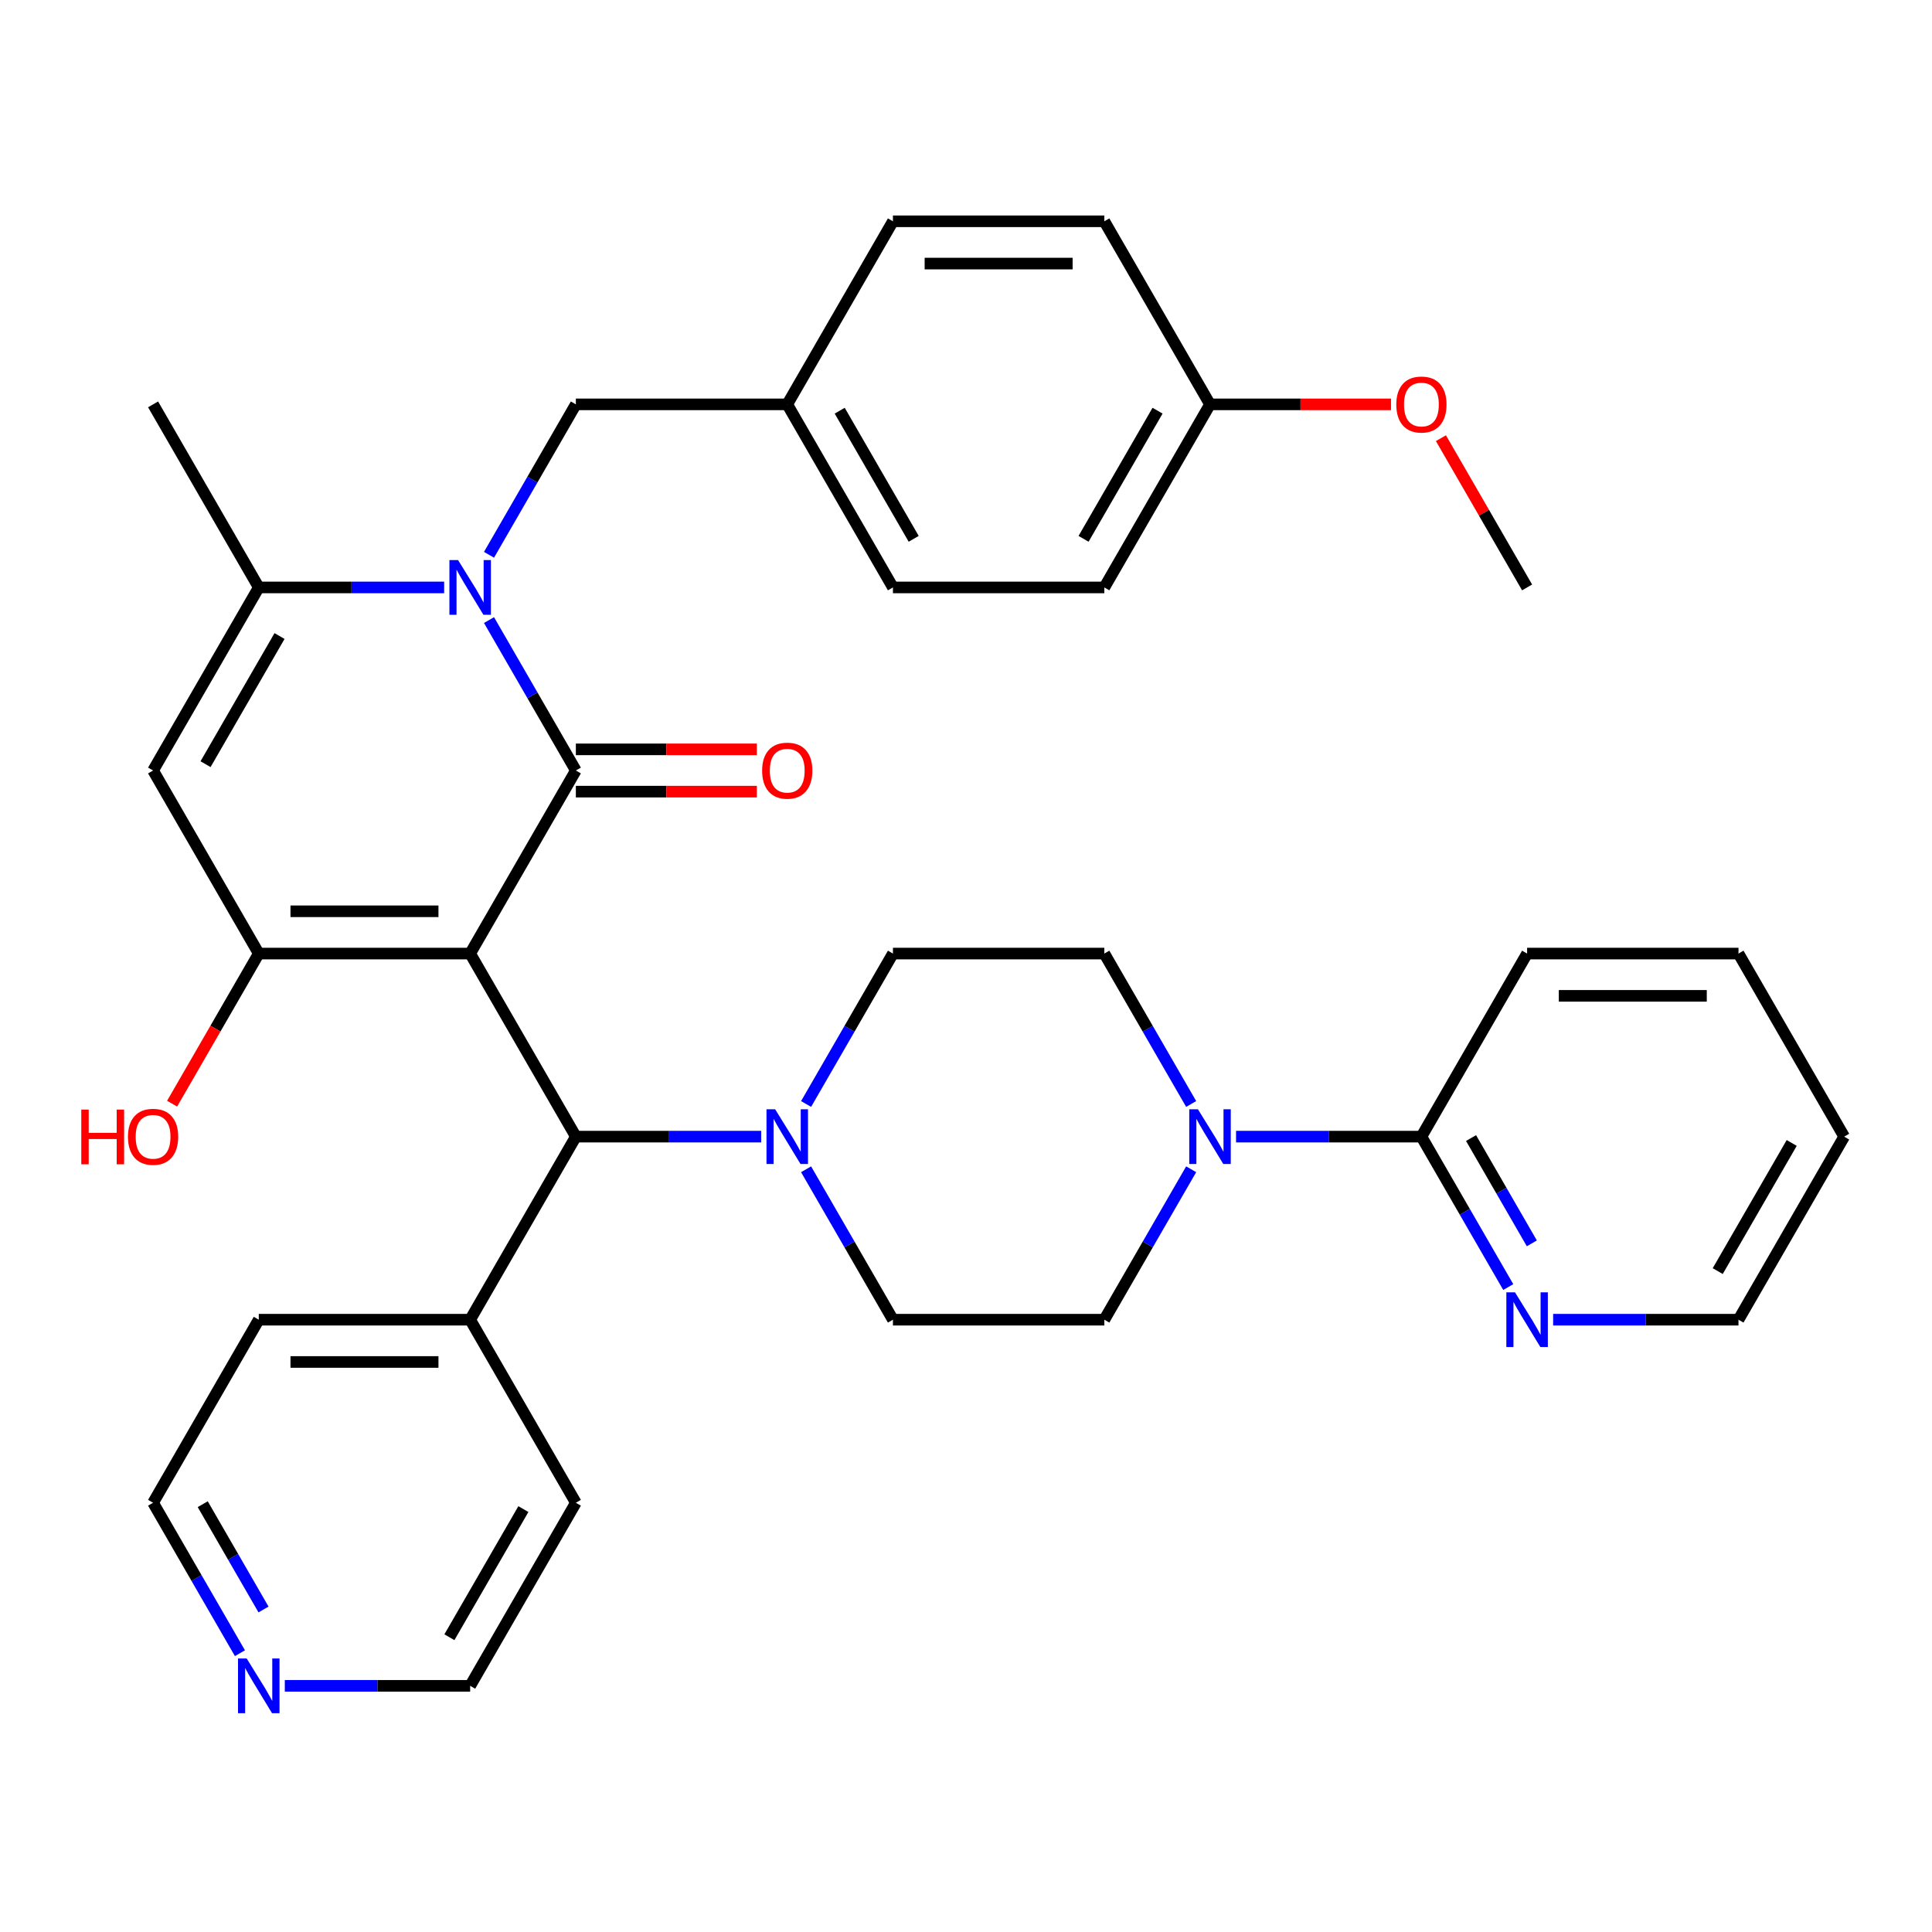 <?xml version='1.0' encoding='iso-8859-1'?>
<svg version='1.1' baseProfile='full'
              xmlns='http://www.w3.org/2000/svg'
                      xmlns:rdkit='http://www.rdkit.org/xml'
                      xmlns:xlink='http://www.w3.org/1999/xlink'
                  xml:space='preserve'
width='1000px' height='1000px' viewBox='0 0 1000 1000'>
<!-- END OF HEADER -->
<rect style='opacity:1.0;fill:#FFFFFF;stroke:none' width='1000' height='1000' x='0' y='0'> </rect>
<path class='bond-0' d='M 243.355,493.564 L 298.062,398.809' style='fill:none;fill-rule:evenodd;stroke:#000000;stroke-width:6px;stroke-linecap:butt;stroke-linejoin:miter;stroke-opacity:1' />
<path class='bond-2' d='M 243.355,493.564 L 133.942,493.564' style='fill:none;fill-rule:evenodd;stroke:#000000;stroke-width:6px;stroke-linecap:butt;stroke-linejoin:miter;stroke-opacity:1' />
<path class='bond-2' d='M 226.943,471.681 L 150.354,471.681' style='fill:none;fill-rule:evenodd;stroke:#000000;stroke-width:6px;stroke-linecap:butt;stroke-linejoin:miter;stroke-opacity:1' />
<path class='bond-5' d='M 243.355,493.564 L 298.062,588.319' style='fill:none;fill-rule:evenodd;stroke:#000000;stroke-width:6px;stroke-linecap:butt;stroke-linejoin:miter;stroke-opacity:1' />
<path class='bond-1' d='M 298.062,398.809 L 275.586,359.879' style='fill:none;fill-rule:evenodd;stroke:#000000;stroke-width:6px;stroke-linecap:butt;stroke-linejoin:miter;stroke-opacity:1' />
<path class='bond-1' d='M 275.586,359.879 L 253.11,320.949' style='fill:none;fill-rule:evenodd;stroke:#0000FF;stroke-width:6px;stroke-linecap:butt;stroke-linejoin:miter;stroke-opacity:1' />
<path class='bond-10' d='M 298.062,409.75 L 344.902,409.75' style='fill:none;fill-rule:evenodd;stroke:#000000;stroke-width:6px;stroke-linecap:butt;stroke-linejoin:miter;stroke-opacity:1' />
<path class='bond-10' d='M 344.902,409.75 L 391.741,409.75' style='fill:none;fill-rule:evenodd;stroke:#FF0000;stroke-width:6px;stroke-linecap:butt;stroke-linejoin:miter;stroke-opacity:1' />
<path class='bond-10' d='M 298.062,387.867 L 344.902,387.867' style='fill:none;fill-rule:evenodd;stroke:#000000;stroke-width:6px;stroke-linecap:butt;stroke-linejoin:miter;stroke-opacity:1' />
<path class='bond-10' d='M 344.902,387.867 L 391.741,387.867' style='fill:none;fill-rule:evenodd;stroke:#FF0000;stroke-width:6px;stroke-linecap:butt;stroke-linejoin:miter;stroke-opacity:1' />
<path class='bond-9' d='M 253.11,287.158 L 275.586,248.228' style='fill:none;fill-rule:evenodd;stroke:#0000FF;stroke-width:6px;stroke-linecap:butt;stroke-linejoin:miter;stroke-opacity:1' />
<path class='bond-9' d='M 275.586,248.228 L 298.062,209.298' style='fill:none;fill-rule:evenodd;stroke:#000000;stroke-width:6px;stroke-linecap:butt;stroke-linejoin:miter;stroke-opacity:1' />
<path class='bond-36' d='M 229.88,304.054 L 181.911,304.054' style='fill:none;fill-rule:evenodd;stroke:#0000FF;stroke-width:6px;stroke-linecap:butt;stroke-linejoin:miter;stroke-opacity:1' />
<path class='bond-36' d='M 181.911,304.054 L 133.942,304.054' style='fill:none;fill-rule:evenodd;stroke:#000000;stroke-width:6px;stroke-linecap:butt;stroke-linejoin:miter;stroke-opacity:1' />
<path class='bond-3' d='M 133.942,493.564 L 79.235,398.809' style='fill:none;fill-rule:evenodd;stroke:#000000;stroke-width:6px;stroke-linecap:butt;stroke-linejoin:miter;stroke-opacity:1' />
<path class='bond-18' d='M 133.942,493.564 L 111.512,532.414' style='fill:none;fill-rule:evenodd;stroke:#000000;stroke-width:6px;stroke-linecap:butt;stroke-linejoin:miter;stroke-opacity:1' />
<path class='bond-18' d='M 111.512,532.414 L 89.082,571.264' style='fill:none;fill-rule:evenodd;stroke:#FF0000;stroke-width:6px;stroke-linecap:butt;stroke-linejoin:miter;stroke-opacity:1' />
<path class='bond-4' d='M 79.235,398.809 L 133.942,304.054' style='fill:none;fill-rule:evenodd;stroke:#000000;stroke-width:6px;stroke-linecap:butt;stroke-linejoin:miter;stroke-opacity:1' />
<path class='bond-4' d='M 106.392,395.537 L 144.687,329.208' style='fill:none;fill-rule:evenodd;stroke:#000000;stroke-width:6px;stroke-linecap:butt;stroke-linejoin:miter;stroke-opacity:1' />
<path class='bond-21' d='M 133.942,304.054 L 79.235,209.298' style='fill:none;fill-rule:evenodd;stroke:#000000;stroke-width:6px;stroke-linecap:butt;stroke-linejoin:miter;stroke-opacity:1' />
<path class='bond-6' d='M 298.062,588.319 L 346.032,588.319' style='fill:none;fill-rule:evenodd;stroke:#000000;stroke-width:6px;stroke-linecap:butt;stroke-linejoin:miter;stroke-opacity:1' />
<path class='bond-6' d='M 346.032,588.319 L 394.001,588.319' style='fill:none;fill-rule:evenodd;stroke:#0000FF;stroke-width:6px;stroke-linecap:butt;stroke-linejoin:miter;stroke-opacity:1' />
<path class='bond-16' d='M 298.062,588.319 L 243.355,683.074' style='fill:none;fill-rule:evenodd;stroke:#000000;stroke-width:6px;stroke-linecap:butt;stroke-linejoin:miter;stroke-opacity:1' />
<path class='bond-13' d='M 417.231,605.214 L 439.707,644.144' style='fill:none;fill-rule:evenodd;stroke:#0000FF;stroke-width:6px;stroke-linecap:butt;stroke-linejoin:miter;stroke-opacity:1' />
<path class='bond-13' d='M 439.707,644.144 L 462.183,683.074' style='fill:none;fill-rule:evenodd;stroke:#000000;stroke-width:6px;stroke-linecap:butt;stroke-linejoin:miter;stroke-opacity:1' />
<path class='bond-15' d='M 417.231,571.424 L 439.707,532.494' style='fill:none;fill-rule:evenodd;stroke:#0000FF;stroke-width:6px;stroke-linecap:butt;stroke-linejoin:miter;stroke-opacity:1' />
<path class='bond-15' d='M 439.707,532.494 L 462.183,493.564' style='fill:none;fill-rule:evenodd;stroke:#000000;stroke-width:6px;stroke-linecap:butt;stroke-linejoin:miter;stroke-opacity:1' />
<path class='bond-7' d='M 616.549,571.424 L 594.073,532.494' style='fill:none;fill-rule:evenodd;stroke:#0000FF;stroke-width:6px;stroke-linecap:butt;stroke-linejoin:miter;stroke-opacity:1' />
<path class='bond-7' d='M 594.073,532.494 L 571.597,493.564' style='fill:none;fill-rule:evenodd;stroke:#000000;stroke-width:6px;stroke-linecap:butt;stroke-linejoin:miter;stroke-opacity:1' />
<path class='bond-8' d='M 639.779,588.319 L 687.749,588.319' style='fill:none;fill-rule:evenodd;stroke:#0000FF;stroke-width:6px;stroke-linecap:butt;stroke-linejoin:miter;stroke-opacity:1' />
<path class='bond-8' d='M 687.749,588.319 L 735.718,588.319' style='fill:none;fill-rule:evenodd;stroke:#000000;stroke-width:6px;stroke-linecap:butt;stroke-linejoin:miter;stroke-opacity:1' />
<path class='bond-38' d='M 616.549,605.214 L 594.073,644.144' style='fill:none;fill-rule:evenodd;stroke:#0000FF;stroke-width:6px;stroke-linecap:butt;stroke-linejoin:miter;stroke-opacity:1' />
<path class='bond-38' d='M 594.073,644.144 L 571.597,683.074' style='fill:none;fill-rule:evenodd;stroke:#000000;stroke-width:6px;stroke-linecap:butt;stroke-linejoin:miter;stroke-opacity:1' />
<path class='bond-11' d='M 735.718,588.319 L 758.194,627.249' style='fill:none;fill-rule:evenodd;stroke:#000000;stroke-width:6px;stroke-linecap:butt;stroke-linejoin:miter;stroke-opacity:1' />
<path class='bond-11' d='M 758.194,627.249 L 780.67,666.179' style='fill:none;fill-rule:evenodd;stroke:#0000FF;stroke-width:6px;stroke-linecap:butt;stroke-linejoin:miter;stroke-opacity:1' />
<path class='bond-11' d='M 761.412,589.057 L 777.145,616.308' style='fill:none;fill-rule:evenodd;stroke:#000000;stroke-width:6px;stroke-linecap:butt;stroke-linejoin:miter;stroke-opacity:1' />
<path class='bond-11' d='M 777.145,616.308 L 792.878,643.559' style='fill:none;fill-rule:evenodd;stroke:#0000FF;stroke-width:6px;stroke-linecap:butt;stroke-linejoin:miter;stroke-opacity:1' />
<path class='bond-27' d='M 735.718,588.319 L 790.425,493.564' style='fill:none;fill-rule:evenodd;stroke:#000000;stroke-width:6px;stroke-linecap:butt;stroke-linejoin:miter;stroke-opacity:1' />
<path class='bond-19' d='M 298.062,209.298 L 407.476,209.298' style='fill:none;fill-rule:evenodd;stroke:#000000;stroke-width:6px;stroke-linecap:butt;stroke-linejoin:miter;stroke-opacity:1' />
<path class='bond-28' d='M 803.9,683.074 L 851.869,683.074' style='fill:none;fill-rule:evenodd;stroke:#0000FF;stroke-width:6px;stroke-linecap:butt;stroke-linejoin:miter;stroke-opacity:1' />
<path class='bond-28' d='M 851.869,683.074 L 899.839,683.074' style='fill:none;fill-rule:evenodd;stroke:#000000;stroke-width:6px;stroke-linecap:butt;stroke-linejoin:miter;stroke-opacity:1' />
<path class='bond-12' d='M 571.597,683.074 L 462.183,683.074' style='fill:none;fill-rule:evenodd;stroke:#000000;stroke-width:6px;stroke-linecap:butt;stroke-linejoin:miter;stroke-opacity:1' />
<path class='bond-14' d='M 571.597,493.564 L 462.183,493.564' style='fill:none;fill-rule:evenodd;stroke:#000000;stroke-width:6px;stroke-linecap:butt;stroke-linejoin:miter;stroke-opacity:1' />
<path class='bond-31' d='M 243.355,683.074 L 298.062,777.829' style='fill:none;fill-rule:evenodd;stroke:#000000;stroke-width:6px;stroke-linecap:butt;stroke-linejoin:miter;stroke-opacity:1' />
<path class='bond-32' d='M 243.355,683.074 L 133.942,683.074' style='fill:none;fill-rule:evenodd;stroke:#000000;stroke-width:6px;stroke-linecap:butt;stroke-linejoin:miter;stroke-opacity:1' />
<path class='bond-32' d='M 226.943,704.957 L 150.354,704.957' style='fill:none;fill-rule:evenodd;stroke:#000000;stroke-width:6px;stroke-linecap:butt;stroke-linejoin:miter;stroke-opacity:1' />
<path class='bond-17' d='M 124.187,855.689 L 101.711,816.759' style='fill:none;fill-rule:evenodd;stroke:#0000FF;stroke-width:6px;stroke-linecap:butt;stroke-linejoin:miter;stroke-opacity:1' />
<path class='bond-17' d='M 101.711,816.759 L 79.235,777.829' style='fill:none;fill-rule:evenodd;stroke:#000000;stroke-width:6px;stroke-linecap:butt;stroke-linejoin:miter;stroke-opacity:1' />
<path class='bond-17' d='M 136.395,833.069 L 120.662,805.818' style='fill:none;fill-rule:evenodd;stroke:#0000FF;stroke-width:6px;stroke-linecap:butt;stroke-linejoin:miter;stroke-opacity:1' />
<path class='bond-17' d='M 120.662,805.818 L 104.929,778.567' style='fill:none;fill-rule:evenodd;stroke:#000000;stroke-width:6px;stroke-linecap:butt;stroke-linejoin:miter;stroke-opacity:1' />
<path class='bond-37' d='M 147.417,872.585 L 195.386,872.585' style='fill:none;fill-rule:evenodd;stroke:#0000FF;stroke-width:6px;stroke-linecap:butt;stroke-linejoin:miter;stroke-opacity:1' />
<path class='bond-37' d='M 195.386,872.585 L 243.355,872.585' style='fill:none;fill-rule:evenodd;stroke:#000000;stroke-width:6px;stroke-linecap:butt;stroke-linejoin:miter;stroke-opacity:1' />
<path class='bond-22' d='M 407.476,209.298 L 462.183,114.543' style='fill:none;fill-rule:evenodd;stroke:#000000;stroke-width:6px;stroke-linecap:butt;stroke-linejoin:miter;stroke-opacity:1' />
<path class='bond-23' d='M 407.476,209.298 L 462.183,304.054' style='fill:none;fill-rule:evenodd;stroke:#000000;stroke-width:6px;stroke-linecap:butt;stroke-linejoin:miter;stroke-opacity:1' />
<path class='bond-23' d='M 434.633,212.57 L 472.928,278.899' style='fill:none;fill-rule:evenodd;stroke:#000000;stroke-width:6px;stroke-linecap:butt;stroke-linejoin:miter;stroke-opacity:1' />
<path class='bond-20' d='M 626.304,209.298 L 571.597,304.054' style='fill:none;fill-rule:evenodd;stroke:#000000;stroke-width:6px;stroke-linecap:butt;stroke-linejoin:miter;stroke-opacity:1' />
<path class='bond-20' d='M 599.147,212.57 L 560.852,278.899' style='fill:none;fill-rule:evenodd;stroke:#000000;stroke-width:6px;stroke-linecap:butt;stroke-linejoin:miter;stroke-opacity:1' />
<path class='bond-26' d='M 626.304,209.298 L 673.143,209.298' style='fill:none;fill-rule:evenodd;stroke:#000000;stroke-width:6px;stroke-linecap:butt;stroke-linejoin:miter;stroke-opacity:1' />
<path class='bond-26' d='M 673.143,209.298 L 719.982,209.298' style='fill:none;fill-rule:evenodd;stroke:#FF0000;stroke-width:6px;stroke-linecap:butt;stroke-linejoin:miter;stroke-opacity:1' />
<path class='bond-39' d='M 626.304,209.298 L 571.597,114.543' style='fill:none;fill-rule:evenodd;stroke:#000000;stroke-width:6px;stroke-linecap:butt;stroke-linejoin:miter;stroke-opacity:1' />
<path class='bond-24' d='M 462.183,114.543 L 571.597,114.543' style='fill:none;fill-rule:evenodd;stroke:#000000;stroke-width:6px;stroke-linecap:butt;stroke-linejoin:miter;stroke-opacity:1' />
<path class='bond-24' d='M 478.595,136.426 L 555.185,136.426' style='fill:none;fill-rule:evenodd;stroke:#000000;stroke-width:6px;stroke-linecap:butt;stroke-linejoin:miter;stroke-opacity:1' />
<path class='bond-25' d='M 462.183,304.054 L 571.597,304.054' style='fill:none;fill-rule:evenodd;stroke:#000000;stroke-width:6px;stroke-linecap:butt;stroke-linejoin:miter;stroke-opacity:1' />
<path class='bond-33' d='M 745.819,226.794 L 768.122,265.424' style='fill:none;fill-rule:evenodd;stroke:#FF0000;stroke-width:6px;stroke-linecap:butt;stroke-linejoin:miter;stroke-opacity:1' />
<path class='bond-33' d='M 768.122,265.424 L 790.425,304.054' style='fill:none;fill-rule:evenodd;stroke:#000000;stroke-width:6px;stroke-linecap:butt;stroke-linejoin:miter;stroke-opacity:1' />
<path class='bond-34' d='M 790.425,493.564 L 899.839,493.564' style='fill:none;fill-rule:evenodd;stroke:#000000;stroke-width:6px;stroke-linecap:butt;stroke-linejoin:miter;stroke-opacity:1' />
<path class='bond-34' d='M 806.837,515.447 L 883.426,515.447' style='fill:none;fill-rule:evenodd;stroke:#000000;stroke-width:6px;stroke-linecap:butt;stroke-linejoin:miter;stroke-opacity:1' />
<path class='bond-40' d='M 899.839,683.074 L 954.545,588.319' style='fill:none;fill-rule:evenodd;stroke:#000000;stroke-width:6px;stroke-linecap:butt;stroke-linejoin:miter;stroke-opacity:1' />
<path class='bond-40' d='M 889.094,657.92 L 927.388,591.591' style='fill:none;fill-rule:evenodd;stroke:#000000;stroke-width:6px;stroke-linecap:butt;stroke-linejoin:miter;stroke-opacity:1' />
<path class='bond-29' d='M 243.355,872.585 L 298.062,777.829' style='fill:none;fill-rule:evenodd;stroke:#000000;stroke-width:6px;stroke-linecap:butt;stroke-linejoin:miter;stroke-opacity:1' />
<path class='bond-29' d='M 232.61,847.43 L 270.905,781.101' style='fill:none;fill-rule:evenodd;stroke:#000000;stroke-width:6px;stroke-linecap:butt;stroke-linejoin:miter;stroke-opacity:1' />
<path class='bond-30' d='M 79.235,777.829 L 133.942,683.074' style='fill:none;fill-rule:evenodd;stroke:#000000;stroke-width:6px;stroke-linecap:butt;stroke-linejoin:miter;stroke-opacity:1' />
<path class='bond-35' d='M 899.839,493.564 L 954.545,588.319' style='fill:none;fill-rule:evenodd;stroke:#000000;stroke-width:6px;stroke-linecap:butt;stroke-linejoin:miter;stroke-opacity:1' />
<path  class='atom-2' d='M 237.095 289.894
L 246.375 304.894
Q 247.295 306.374, 248.775 309.054
Q 250.255 311.734, 250.335 311.894
L 250.335 289.894
L 254.095 289.894
L 254.095 318.214
L 250.215 318.214
L 240.255 301.814
Q 239.095 299.894, 237.855 297.694
Q 236.655 295.494, 236.295 294.814
L 236.295 318.214
L 232.615 318.214
L 232.615 289.894
L 237.095 289.894
' fill='#0000FF'/>
<path  class='atom-7' d='M 401.216 574.159
L 410.496 589.159
Q 411.416 590.639, 412.896 593.319
Q 414.376 595.999, 414.456 596.159
L 414.456 574.159
L 418.216 574.159
L 418.216 602.479
L 414.336 602.479
L 404.376 586.079
Q 403.216 584.159, 401.976 581.959
Q 400.776 579.759, 400.416 579.079
L 400.416 602.479
L 396.736 602.479
L 396.736 574.159
L 401.216 574.159
' fill='#0000FF'/>
<path  class='atom-8' d='M 620.044 574.159
L 629.324 589.159
Q 630.244 590.639, 631.724 593.319
Q 633.204 595.999, 633.284 596.159
L 633.284 574.159
L 637.044 574.159
L 637.044 602.479
L 633.164 602.479
L 623.204 586.079
Q 622.044 584.159, 620.804 581.959
Q 619.604 579.759, 619.244 579.079
L 619.244 602.479
L 615.564 602.479
L 615.564 574.159
L 620.044 574.159
' fill='#0000FF'/>
<path  class='atom-11' d='M 394.476 398.889
Q 394.476 392.089, 397.836 388.289
Q 401.196 384.489, 407.476 384.489
Q 413.756 384.489, 417.116 388.289
Q 420.476 392.089, 420.476 398.889
Q 420.476 405.769, 417.076 409.689
Q 413.676 413.569, 407.476 413.569
Q 401.236 413.569, 397.836 409.689
Q 394.476 405.809, 394.476 398.889
M 407.476 410.369
Q 411.796 410.369, 414.116 407.489
Q 416.476 404.569, 416.476 398.889
Q 416.476 393.329, 414.116 390.529
Q 411.796 387.689, 407.476 387.689
Q 403.156 387.689, 400.796 390.489
Q 398.476 393.289, 398.476 398.889
Q 398.476 404.609, 400.796 407.489
Q 403.156 410.369, 407.476 410.369
' fill='#FF0000'/>
<path  class='atom-12' d='M 784.165 668.914
L 793.445 683.914
Q 794.365 685.394, 795.845 688.074
Q 797.325 690.754, 797.405 690.914
L 797.405 668.914
L 801.165 668.914
L 801.165 697.234
L 797.285 697.234
L 787.325 680.834
Q 786.165 678.914, 784.925 676.714
Q 783.725 674.514, 783.365 673.834
L 783.365 697.234
L 779.685 697.234
L 779.685 668.914
L 784.165 668.914
' fill='#0000FF'/>
<path  class='atom-18' d='M 127.682 858.425
L 136.962 873.425
Q 137.882 874.905, 139.362 877.585
Q 140.842 880.265, 140.922 880.425
L 140.922 858.425
L 144.682 858.425
L 144.682 886.745
L 140.802 886.745
L 130.842 870.345
Q 129.682 868.425, 128.442 866.225
Q 127.242 864.025, 126.882 863.345
L 126.882 886.745
L 123.202 886.745
L 123.202 858.425
L 127.682 858.425
' fill='#0000FF'/>
<path  class='atom-19' d='M 42.075 574.319
L 45.915 574.319
L 45.915 586.359
L 60.395 586.359
L 60.395 574.319
L 64.235 574.319
L 64.235 602.639
L 60.395 602.639
L 60.395 589.559
L 45.915 589.559
L 45.915 602.639
L 42.075 602.639
L 42.075 574.319
' fill='#FF0000'/>
<path  class='atom-19' d='M 66.235 588.399
Q 66.235 581.599, 69.595 577.799
Q 72.955 573.999, 79.235 573.999
Q 85.515 573.999, 88.875 577.799
Q 92.235 581.599, 92.235 588.399
Q 92.235 595.279, 88.835 599.199
Q 85.435 603.079, 79.235 603.079
Q 72.995 603.079, 69.595 599.199
Q 66.235 595.319, 66.235 588.399
M 79.235 599.879
Q 83.555 599.879, 85.875 596.999
Q 88.235 594.079, 88.235 588.399
Q 88.235 582.839, 85.875 580.039
Q 83.555 577.199, 79.235 577.199
Q 74.915 577.199, 72.555 579.999
Q 70.235 582.799, 70.235 588.399
Q 70.235 594.119, 72.555 596.999
Q 74.915 599.879, 79.235 599.879
' fill='#FF0000'/>
<path  class='atom-27' d='M 722.718 209.378
Q 722.718 202.578, 726.078 198.778
Q 729.438 194.978, 735.718 194.978
Q 741.998 194.978, 745.358 198.778
Q 748.718 202.578, 748.718 209.378
Q 748.718 216.258, 745.318 220.178
Q 741.918 224.058, 735.718 224.058
Q 729.478 224.058, 726.078 220.178
Q 722.718 216.298, 722.718 209.378
M 735.718 220.858
Q 740.038 220.858, 742.358 217.978
Q 744.718 215.058, 744.718 209.378
Q 744.718 203.818, 742.358 201.018
Q 740.038 198.178, 735.718 198.178
Q 731.398 198.178, 729.038 200.978
Q 726.718 203.778, 726.718 209.378
Q 726.718 215.098, 729.038 217.978
Q 731.398 220.858, 735.718 220.858
' fill='#FF0000'/>
</svg>

